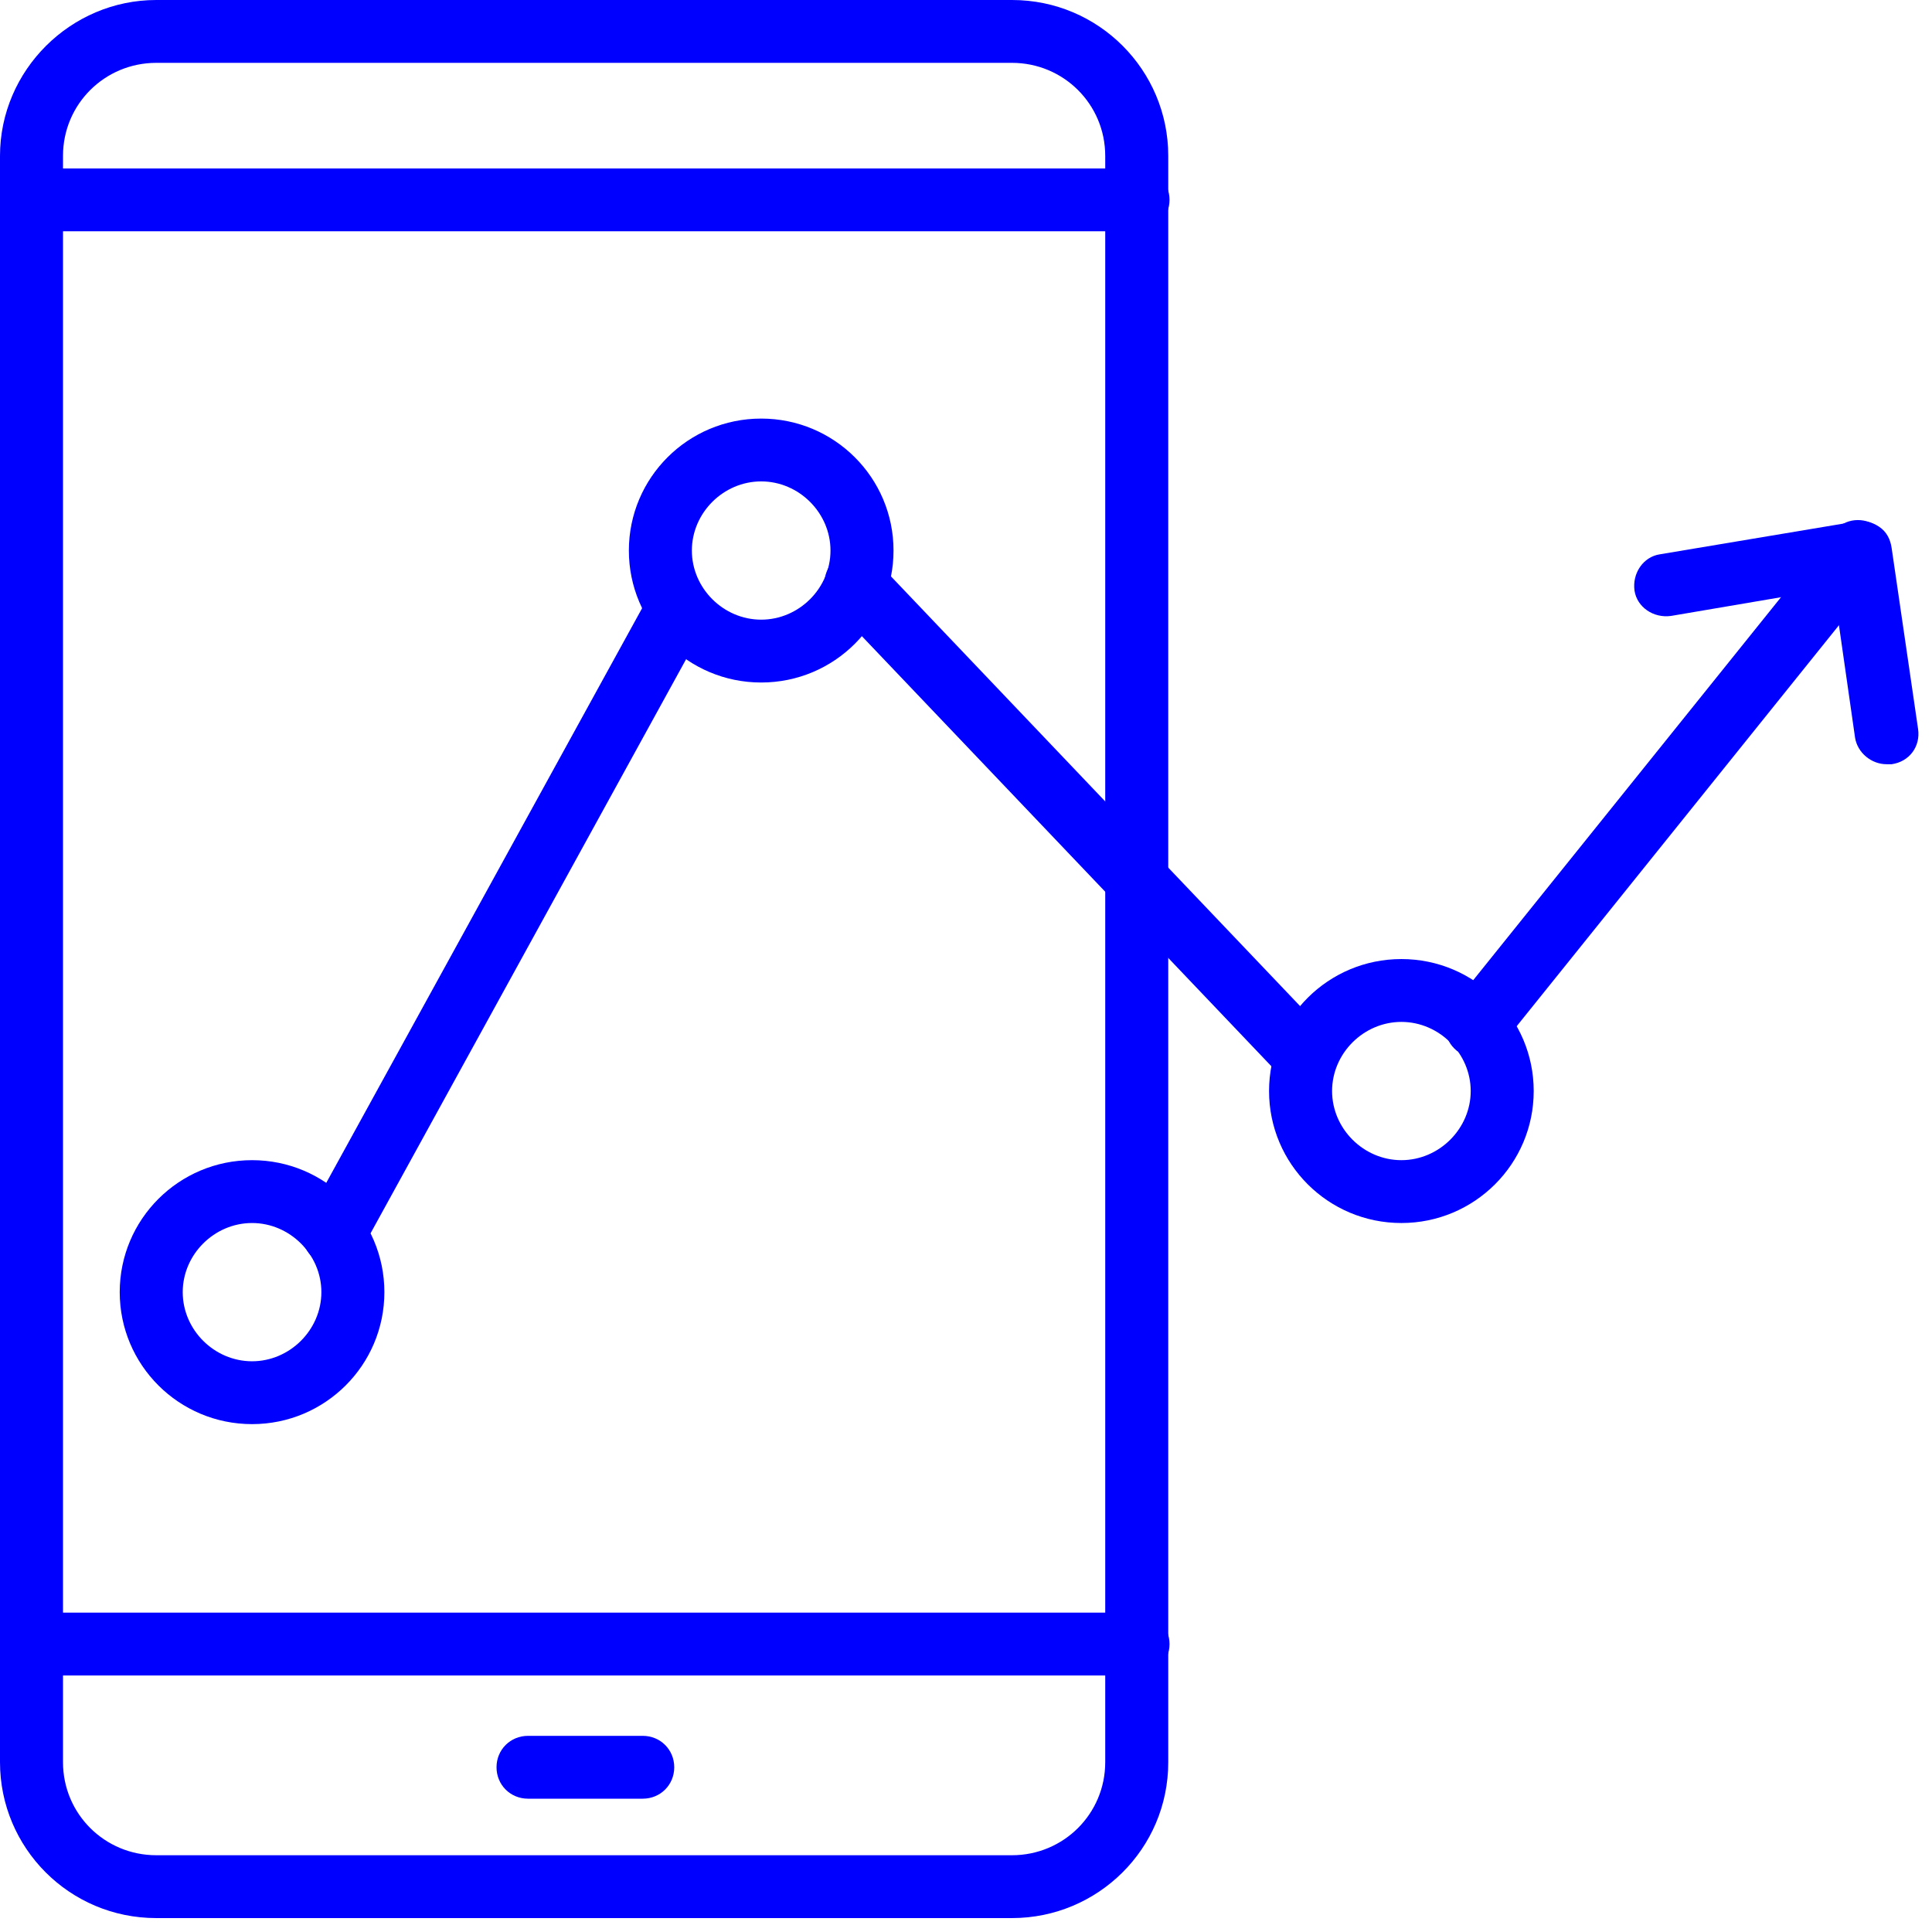 <svg xmlns="http://www.w3.org/2000/svg" width="64" height="64" viewBox="0 0 64 64" fill="none"><path d="M33.565 63.539H5.177C2.296 63.539 0 61.208 0 58.376V5.163C0 2.332 2.338 0 5.177 0H33.523C36.404 0 38.7 2.332 38.7 5.163V58.376C38.7 61.249 36.362 63.539 33.523 63.539H33.565ZM5.177 2.082C3.465 2.082 2.087 3.456 2.087 5.163V58.376C2.087 60.083 3.465 61.457 5.177 61.457H33.523C35.235 61.457 36.612 60.083 36.612 58.376V5.163C36.612 3.456 35.235 2.082 33.523 2.082H5.177Z" fill="#0000FF"></path><path d="M37.698 7.661H1.044C0.459 7.661 0 7.203 0 6.62C0 6.038 0.459 5.58 1.044 5.58H37.698C38.282 5.58 38.742 6.038 38.742 6.62C38.742 7.203 38.282 7.661 37.698 7.661Z" fill="#0000FF"></path><path d="M37.698 55.503H1.044C0.459 55.503 0 55.045 0 54.462C0 53.879 0.459 53.421 1.044 53.421H37.698C38.282 53.421 38.742 53.879 38.742 54.462C38.742 55.045 38.282 55.503 37.698 55.503Z" fill="#0000FF"></path><path d="M21.291 59.584H17.492C16.908 59.584 16.448 59.126 16.448 58.543C16.448 57.96 16.908 57.502 17.492 57.502H21.291C21.876 57.502 22.335 57.96 22.335 58.543C22.335 59.126 21.876 59.584 21.291 59.584Z" fill="#0000FF"></path><path d="M8.35 47.176C5.928 47.176 3.966 45.219 3.966 42.804C3.966 40.389 5.928 38.432 8.35 38.432C10.771 38.432 12.733 40.389 12.733 42.804C12.733 45.219 10.771 47.176 8.35 47.176ZM8.35 40.514C7.097 40.514 6.053 41.555 6.053 42.804C6.053 44.053 7.097 45.094 8.35 45.094C9.602 45.094 10.646 44.053 10.646 42.804C10.646 41.555 9.602 40.514 8.35 40.514Z" fill="#0000FF"></path><path d="M25.215 22.609C22.794 22.609 20.832 20.652 20.832 18.238C20.832 15.822 22.794 13.866 25.215 13.866C27.637 13.866 29.599 15.822 29.599 18.238C29.599 20.652 27.637 22.609 25.215 22.609ZM25.215 15.947C23.963 15.947 22.919 16.988 22.919 18.238C22.919 19.487 23.963 20.527 25.215 20.527C26.468 20.527 27.511 19.487 27.511 18.238C27.511 16.988 26.468 15.947 25.215 15.947Z" fill="#0000FF"></path><path d="M46.423 40.514C44.001 40.514 42.039 38.557 42.039 36.142C42.039 33.727 44.001 31.77 46.423 31.77C48.844 31.77 50.806 33.727 50.806 36.142C50.806 38.557 48.844 40.514 46.423 40.514ZM46.423 33.852C45.17 33.852 44.127 34.893 44.127 36.142C44.127 37.391 45.17 38.432 46.423 38.432C47.675 38.432 48.719 37.391 48.719 36.142C48.719 34.893 47.675 33.852 46.423 33.852Z" fill="#0000FF"></path><path d="M43.292 36.1C43 36.1 42.749 35.975 42.541 35.767L27.595 20.07C27.219 19.653 27.219 18.987 27.595 18.612C27.971 18.238 28.68 18.238 29.056 18.612L44.002 34.31C44.377 34.726 44.377 35.392 44.002 35.767C43.793 35.975 43.542 36.059 43.292 36.059V36.1Z" fill="#0000FF"></path><path d="M11.063 41.929C11.063 41.929 10.729 41.929 10.562 41.804C10.061 41.513 9.853 40.888 10.145 40.389L21.542 19.653C21.834 19.154 22.46 18.945 22.961 19.237C23.462 19.528 23.671 20.153 23.379 20.652L11.982 41.388C11.773 41.721 11.439 41.929 11.063 41.929Z" fill="#0000FF"></path><path d="M48.928 35.018C48.719 35.018 48.469 34.934 48.26 34.809C47.801 34.435 47.759 33.81 48.093 33.352L60.742 17.613C61.118 17.155 61.744 17.113 62.203 17.446C62.663 17.821 62.704 18.446 62.37 18.904L49.721 34.643C49.512 34.893 49.22 35.018 48.886 35.018H48.928Z" fill="#0000FF"></path><path d="M62.496 25.316C61.995 25.316 61.536 24.941 61.452 24.442L60.742 19.487L55.357 20.403C54.773 20.486 54.23 20.111 54.146 19.57C54.063 18.987 54.439 18.446 54.981 18.363L61.452 17.28C61.744 17.238 61.995 17.28 62.245 17.447C62.496 17.613 62.621 17.863 62.663 18.154L63.539 24.15C63.623 24.733 63.247 25.233 62.663 25.316C62.621 25.316 62.579 25.316 62.496 25.316Z" fill="#0000FF"></path></svg>
